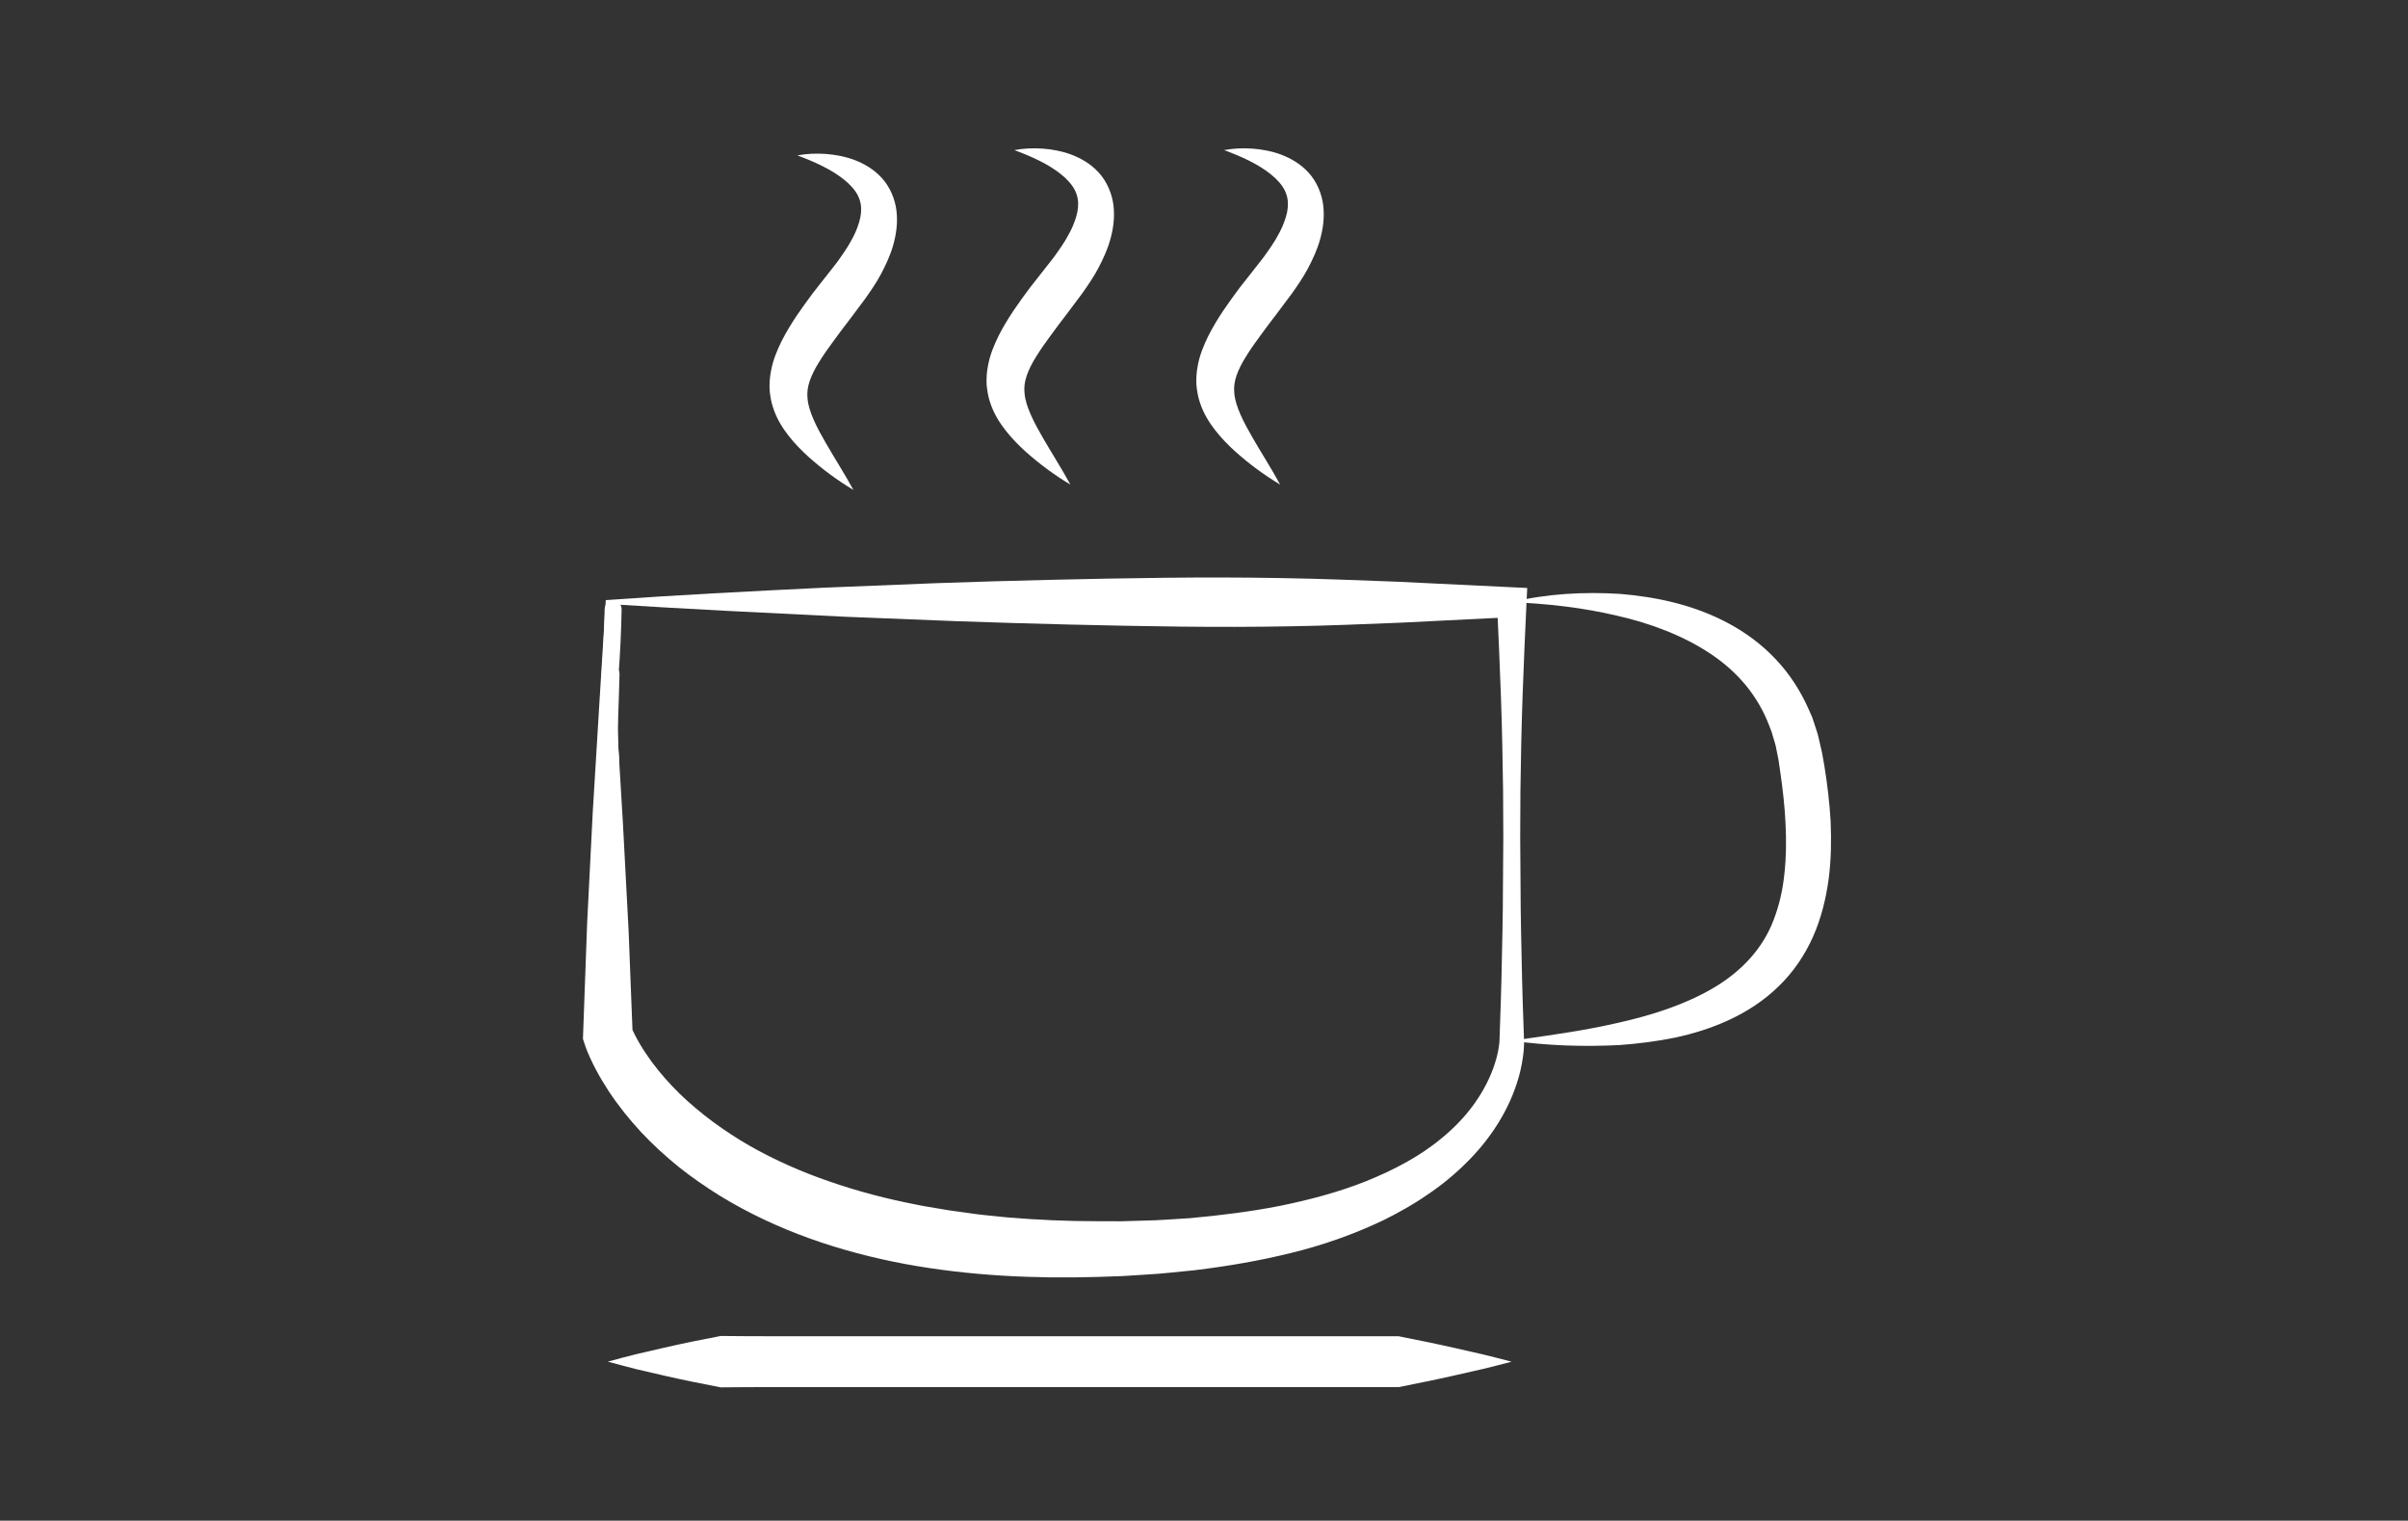 <?xml version="1.0" encoding="utf-8"?>
<!-- Generator: Adobe Illustrator 23.0.1, SVG Export Plug-In . SVG Version: 6.00 Build 0)  -->
<svg version="1.1" id="Lag_1" xmlns="http://www.w3.org/2000/svg" xmlns:xlink="http://www.w3.org/1999/xlink" x="0px" y="0px"
	 viewBox="0 0 426 269" style="enable-background:new 0 0 426 269;" xml:space="preserve">
<rect x="0" y="0" width="426" height="269" fill="#333333" stroke="none"/>
<style type="text/css">
	.st0{fill:#FFFFFF;}
</style>
<g>
	<path class="st0" d="M107.52,240.87c1.67-0.48,3.33-0.87,5-1.31l5-1.16c3.33-0.76,6.66-1.44,9.99-2.07
		c6.66,0.09,13.32,0.02,19.99,0.05h39.97h39.97h19.99c3.33,0.66,6.66,1.33,9.99,2.09l5,1.14c1.67,0.43,3.33,0.81,5,1.27
		c-1.67,0.46-3.33,0.85-5,1.27l-5,1.14c-3.33,0.76-6.66,1.42-9.99,2.09h-19.99h-39.97H147.5c-6.66,0.02-13.32-0.04-19.99,0.04
		c-3.33-0.63-6.66-1.31-9.99-2.07l-5-1.16C110.86,241.74,109.19,241.35,107.52,240.87z"/>
</g>
<g>
	<path class="st0" d="M107.17,106.16c12.47-0.9,25.46-1.56,38.59-2.2l19.91-0.8c6.68-0.24,13.41-0.43,20.17-0.59
		c13.51-0.31,27.13-0.56,40.8-0.31c6.83,0.11,13.67,0.38,20.47,0.64l20.32,0.98l2.75,0.13l-0.12,2.49
		c-0.26,5.55-0.51,11.11-0.7,16.67c-0.2,5.56-0.3,11.11-0.38,16.67l-0.04,8.33l0.06,8.33c0,5.56,0.16,11.11,0.27,16.66
		c0.05,2.78,0.17,5.55,0.26,8.33l0.07,2.08l0.02,0.54c0,0.24,0.01,0.45,0,0.65c-0.01,0.41-0.04,0.8-0.07,1.19
		c-0.16,1.54-0.44,3.04-0.85,4.51c-1.64,5.86-5.06,11.08-9.33,15.27c-2.12,2.11-4.45,4.01-6.91,5.65c-2.44,1.7-5.02,3.12-7.65,4.44
		c-5.3,2.53-10.82,4.47-16.43,5.83c-5.6,1.39-11.27,2.34-16.95,3.04c-2.84,0.25-5.68,0.63-8.52,0.77l-4.26,0.27l-4.26,0.15
		c-11.35,0.34-22.86-0.18-34.25-2.28c-11.36-2.12-22.67-5.87-32.83-12.1c-2.52-1.58-4.99-3.27-7.32-5.14
		c-2.33-1.89-4.55-3.93-6.61-6.13c-2.05-2.22-3.96-4.59-5.65-7.14c-0.83-1.29-1.64-2.59-2.36-3.98c-0.36-0.69-0.71-1.39-1.04-2.13
		c-0.17-0.36-0.32-0.75-0.48-1.12c-0.16-0.42-0.28-0.73-0.48-1.34l-0.24-0.74l0.02-0.63l0.72-19.86l0.99-19.57l1.16-19.09
		L107.17,106.16z M107.88,106.87l2.34,39.08l0.99,18.75l0.72,18.46l-0.22-1.36c0.03,0.04,0.17,0.38,0.28,0.6
		c0.13,0.26,0.24,0.51,0.38,0.77c0.26,0.52,0.56,1.05,0.87,1.57c0.61,1.05,1.33,2.08,2.05,3.09c1.49,2.01,3.17,3.91,4.98,5.68
		c3.66,3.52,7.83,6.57,12.3,9.15c4.49,2.56,9.28,4.67,14.25,6.37c4.96,1.72,10.09,3.06,15.32,4.07c1.3,0.29,2.63,0.46,3.94,0.7
		l1.97,0.33l1.99,0.27c1.33,0.17,2.65,0.4,3.99,0.53l4.01,0.41c5.37,0.45,10.77,0.7,16.21,0.69l4.08,0.01l4.07-0.12
		c2.72-0.03,5.4-0.29,8.11-0.43c5.37-0.49,10.72-1.15,15.96-2.18c5.23-1.07,10.38-2.43,15.26-4.38c4.85-1.97,9.53-4.39,13.46-7.71
		c3.96-3.25,7.18-7.4,8.95-12.16c0.43-1.18,0.78-2.4,0.98-3.61c0.04-0.3,0.09-0.6,0.12-0.88l0.03-0.39l0.02-0.5l0.07-2.09
		c0.08-2.78,0.21-5.56,0.26-8.34c0.11-5.56,0.27-11.12,0.27-16.68l0.06-8.34l-0.04-8.34c-0.07-5.56-0.18-11.12-0.38-16.67
		c-0.2-5.56-0.44-11.12-0.7-16.68l2.63,2.63l-19.66,0.98c-6.53,0.26-13.01,0.54-19.51,0.64c-12.98,0.25-26.01,0-39.15-0.31
		c-6.57-0.16-13.17-0.36-19.81-0.59l-20.06-0.8C135.71,108.43,122.05,107.77,107.88,106.87z"/>
</g>
<g>
	<path class="st0" d="M267.42,106.52c6.22-1.5,12.7-1.86,19.21-1.46c6.47,0.54,13.11,1.95,19.19,5.23c3.03,1.63,5.9,3.74,8.33,6.34
		c2.46,2.58,4.42,5.65,5.85,8.9l0.54,1.22c0.17,0.41,0.29,0.84,0.43,1.26c0.26,0.84,0.59,1.68,0.77,2.54l0.59,2.57
		c0.16,0.83,0.29,1.61,0.43,2.42c0.52,3.23,0.91,6.49,1.1,9.82c0.14,3.33,0.09,6.72-0.35,10.14c-0.47,3.41-1.29,6.87-2.75,10.16
		c-1.45,3.28-3.54,6.37-6.14,8.85c-2.58,2.52-5.59,4.45-8.7,5.9c-3.12,1.45-6.35,2.45-9.58,3.14c-3.24,0.67-6.48,1.06-9.71,1.31
		c-6.47,0.34-12.87,0.12-19.19-0.76c6.32-0.9,12.58-1.73,18.64-3.13c6.04-1.34,11.94-3.22,16.94-6.15c5-2.92,8.84-6.99,10.76-12.12
		c0.99-2.55,1.61-5.3,1.9-8.16c0.32-2.86,0.35-5.81,0.2-8.79c-0.13-2.99-0.48-6-0.91-9.03c-0.11-0.75-0.21-1.53-0.33-2.26
		l-0.41-2.07c-0.11-0.7-0.37-1.34-0.55-2.02c-0.1-0.33-0.18-0.67-0.3-1l-0.37-0.96c-0.97-2.58-2.36-4.97-4.11-7.13
		c-1.76-2.14-3.89-4.03-6.29-5.63c-4.81-3.2-10.56-5.38-16.56-6.74C280.04,107.49,273.78,106.78,267.42,106.52z"/>
</g>
<g>
	<path class="st0" d="M141.06,27.49c1.63-0.3,3.31-0.38,5-0.26c1.69,0.13,3.4,0.43,5.11,1.07c1.68,0.65,3.41,1.62,4.83,3.18
		c1.42,1.55,2.36,3.72,2.6,5.85c0.25,2.14-0.06,4.17-0.58,6.02c-0.52,1.85-1.31,3.5-2.14,5.09c-0.84,1.57-1.83,3.01-2.82,4.41
		l-2.86,3.82c-0.96,1.24-1.89,2.48-2.78,3.71c-0.91,1.21-1.75,2.43-2.48,3.61c-0.75,1.18-1.32,2.33-1.69,3.39
		c-0.36,1.07-0.51,2.06-0.38,3.2c0.21,2.29,1.65,5.06,3.2,7.74c1.56,2.72,3.32,5.43,4.9,8.34c-2.84-1.7-5.46-3.63-7.95-5.86
		c-1.23-1.12-2.43-2.33-3.53-3.74c-1.09-1.4-2.11-3.02-2.74-5c-0.33-0.97-0.5-2.04-0.6-3.11c-0.04-1.07,0.02-2.16,0.22-3.17
		c0.35-2.06,1.12-3.84,1.91-5.45c1.64-3.22,3.59-5.87,5.53-8.49l2.97-3.78c0.45-0.58,0.92-1.15,1.35-1.73
		c0.4-0.59,0.85-1.17,1.23-1.76c0.37-0.59,0.79-1.17,1.09-1.77c0.16-0.3,0.34-0.59,0.49-0.89l0.42-0.88
		c0.5-1.17,0.87-2.31,0.96-3.37c0.1-1.06-0.05-2.03-0.54-3.05c-0.5-1-1.39-1.99-2.5-2.87C147.06,29.97,144.14,28.63,141.06,27.49z"
		/>
</g>
<g>
	<path class="st0" d="M216.56,26.55c1.63-0.3,3.31-0.38,5-0.26c1.69,0.13,3.4,0.43,5.11,1.07c1.68,0.65,3.41,1.62,4.83,3.18
		c1.42,1.55,2.36,3.72,2.6,5.85c0.25,2.14-0.06,4.17-0.58,6.02c-0.52,1.85-1.31,3.5-2.14,5.09c-0.84,1.57-1.83,3.01-2.82,4.41
		l-2.86,3.82c-0.96,1.24-1.89,2.48-2.78,3.71c-0.91,1.21-1.75,2.43-2.48,3.61c-0.75,1.18-1.32,2.33-1.69,3.39
		c-0.36,1.07-0.51,2.06-0.38,3.2c0.21,2.29,1.65,5.06,3.2,7.74c1.56,2.72,3.32,5.43,4.9,8.34c-2.84-1.7-5.46-3.63-7.95-5.86
		c-1.23-1.12-2.43-2.33-3.53-3.74c-1.09-1.4-2.11-3.02-2.74-5c-0.33-0.97-0.5-2.04-0.6-3.11c-0.04-1.07,0.02-2.16,0.22-3.17
		c0.35-2.06,1.12-3.84,1.91-5.45c1.64-3.22,3.59-5.87,5.53-8.49l2.97-3.78c0.45-0.58,0.92-1.15,1.35-1.73
		c0.4-0.59,0.85-1.17,1.23-1.76c0.37-0.59,0.79-1.17,1.09-1.77c0.16-0.3,0.34-0.59,0.49-0.89l0.42-0.88
		c0.5-1.17,0.87-2.31,0.96-3.37c0.1-1.06-0.05-2.03-0.54-3.05c-0.5-1-1.39-1.99-2.5-2.87C222.56,29.02,219.64,27.69,216.56,26.55z"
		/>
</g>
<g>
	<path class="st0" d="M179.45,26.55c1.63-0.3,3.31-0.38,5-0.26c1.69,0.13,3.4,0.43,5.11,1.07c1.68,0.65,3.41,1.62,4.83,3.18
		c1.42,1.55,2.36,3.72,2.6,5.85c0.25,2.14-0.06,4.17-0.58,6.02c-0.52,1.85-1.31,3.5-2.14,5.09c-0.84,1.57-1.83,3.01-2.82,4.41
		l-2.86,3.82c-0.96,1.24-1.89,2.48-2.78,3.71c-0.91,1.21-1.75,2.43-2.48,3.61c-0.75,1.18-1.32,2.33-1.69,3.39
		c-0.36,1.07-0.51,2.06-0.38,3.2c0.21,2.29,1.65,5.06,3.2,7.74c1.56,2.72,3.32,5.43,4.9,8.34c-2.84-1.7-5.46-3.63-7.95-5.86
		c-1.23-1.12-2.43-2.33-3.53-3.74c-1.09-1.4-2.11-3.02-2.74-5c-0.33-0.97-0.5-2.04-0.6-3.11c-0.04-1.07,0.02-2.16,0.22-3.17
		c0.35-2.06,1.12-3.84,1.91-5.45c1.64-3.22,3.59-5.87,5.53-8.49l2.97-3.78c0.45-0.58,0.92-1.15,1.35-1.73
		c0.4-0.59,0.85-1.17,1.23-1.76c0.37-0.59,0.79-1.17,1.09-1.77c0.16-0.3,0.34-0.59,0.49-0.89l0.42-0.88
		c0.5-1.17,0.87-2.31,0.96-3.37c0.1-1.06-0.05-2.03-0.54-3.05c-0.5-1-1.39-1.99-2.5-2.87C185.45,29.02,182.53,27.69,179.45,26.55z"
		/>
</g>
<g>
	<g>
		<path class="st0" d="M106.97,107.79c-0.07,3.89-0.26,7.78-0.55,11.67c-0.15,1.93,2.85,1.92,3,0c0.3-3.88,0.48-7.77,0.55-11.67
			C110,105.86,107,105.86,106.97,107.79L106.97,107.79z"/>
	</g>
</g>
<g>
	<g>
		<path class="st0" d="M106.6,119.27c-0.08,4.97-0.52,10.1-0.08,15.06c0.17,1.91,3.17,1.93,3,0c-0.44-4.96,0-10.08,0.08-15.06
			C109.64,117.34,106.64,117.34,106.6,119.27L106.6,119.27z"/>
	</g>
</g>
</svg>
